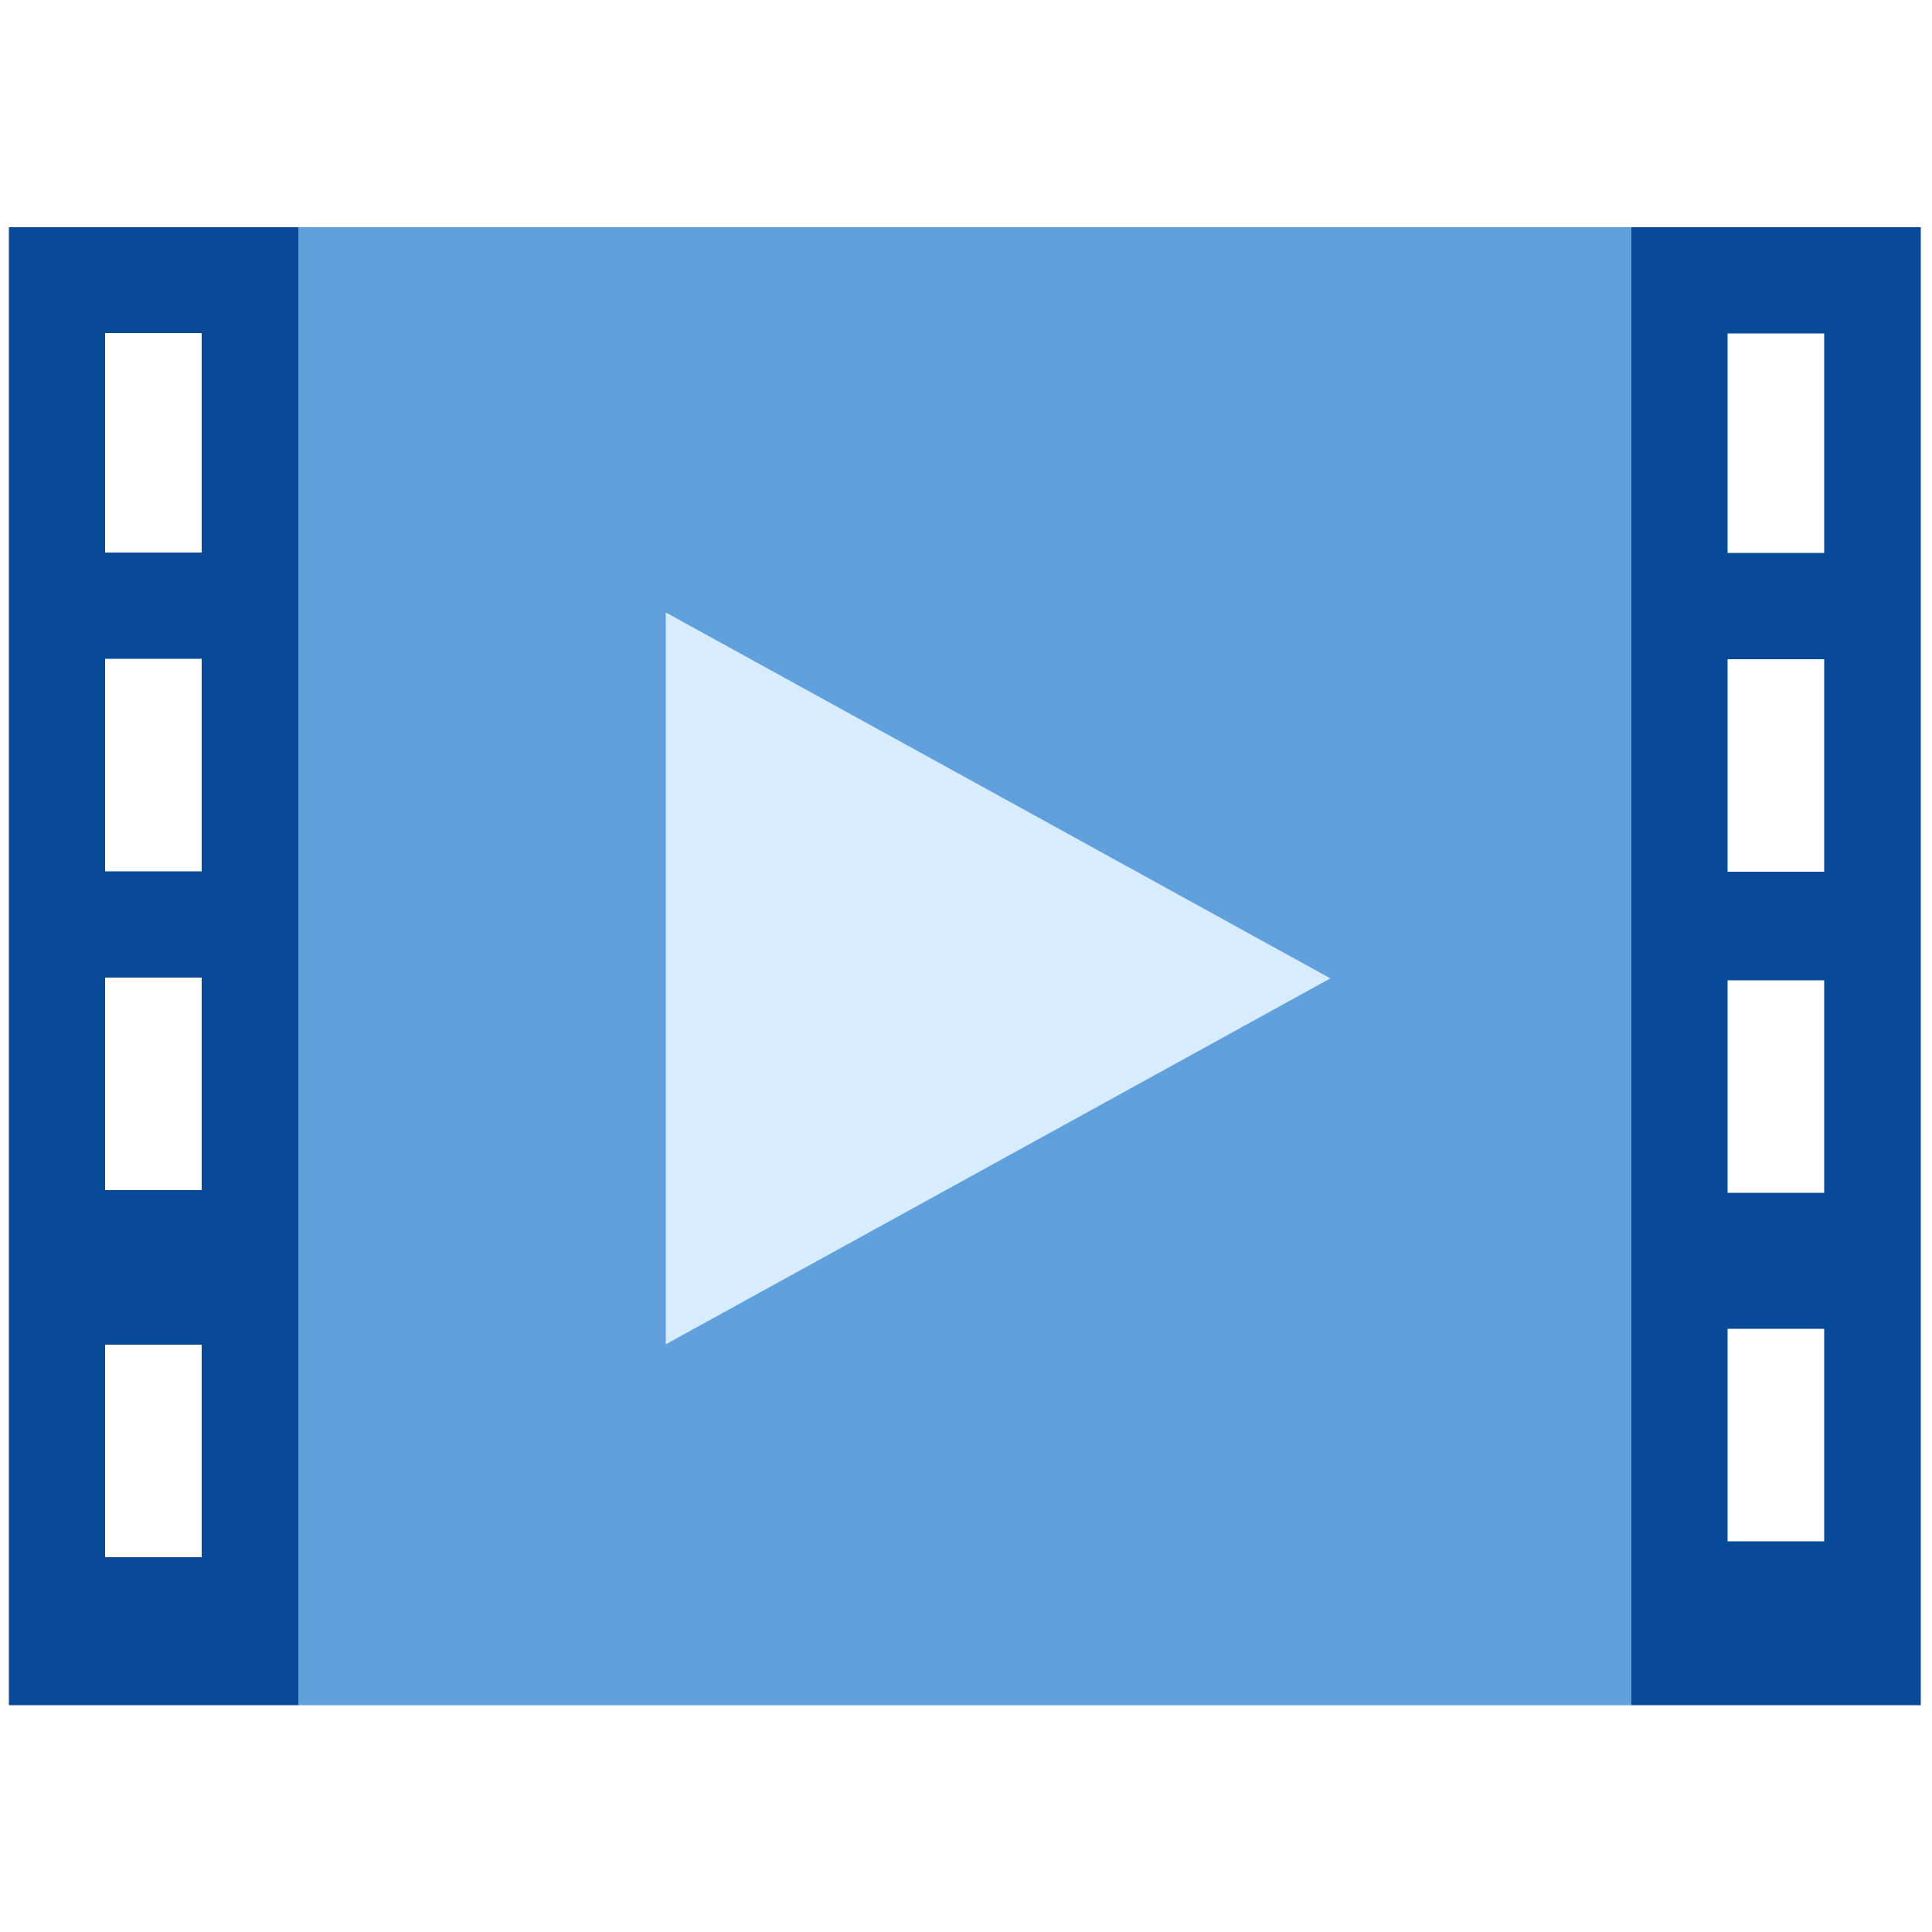 <?xml version="1.0" encoding="UTF-8"?> <svg xmlns="http://www.w3.org/2000/svg" id="Block_Quote" data-name="Block Quote" width="50" height="50" viewBox="0 0 50 50"><defs><style> .cls-1 { fill: #d7ecff; } .cls-2 { fill: #064a98; } .cls-3 { fill: #60a0dc; } </style></defs><path class="cls-3" d="m42.22,5.88H7.72l-1.25,3.8v30.65l1.25,3.8h34.5l1.25-3.8V9.68l-1.25-3.8Z"></path><path class="cls-1" d="m24.68,19.95l-7.45-4.1v18.94l7.45-4.1,9.75-5.37-9.75-5.37h0Z"></path><path class="cls-2" d="m.23,5.88v38.25h7.49V5.88H.23Zm4.99,24.92h-2.5v-5.5h2.5v5.5Zm0,9.5h-2.5v-5.5h2.5v5.5Zm0-17.75h-2.5v-5.5h2.5v5.5Zm0-8.25h-2.5v-5.68h2.5v5.68Z"></path><path class="cls-2" d="m42.22,5.88v38.25h7.49V5.88h-7.49Zm4.99,16.68h-2.5v-5.5h2.5v5.5Zm0,8.31h-2.5v-5.5h2.5v5.5Zm0,9.02h-2.5v-5.5h2.5v5.5Zm0-25.58h-2.5v-5.68h2.5v5.68Z"></path></svg> 